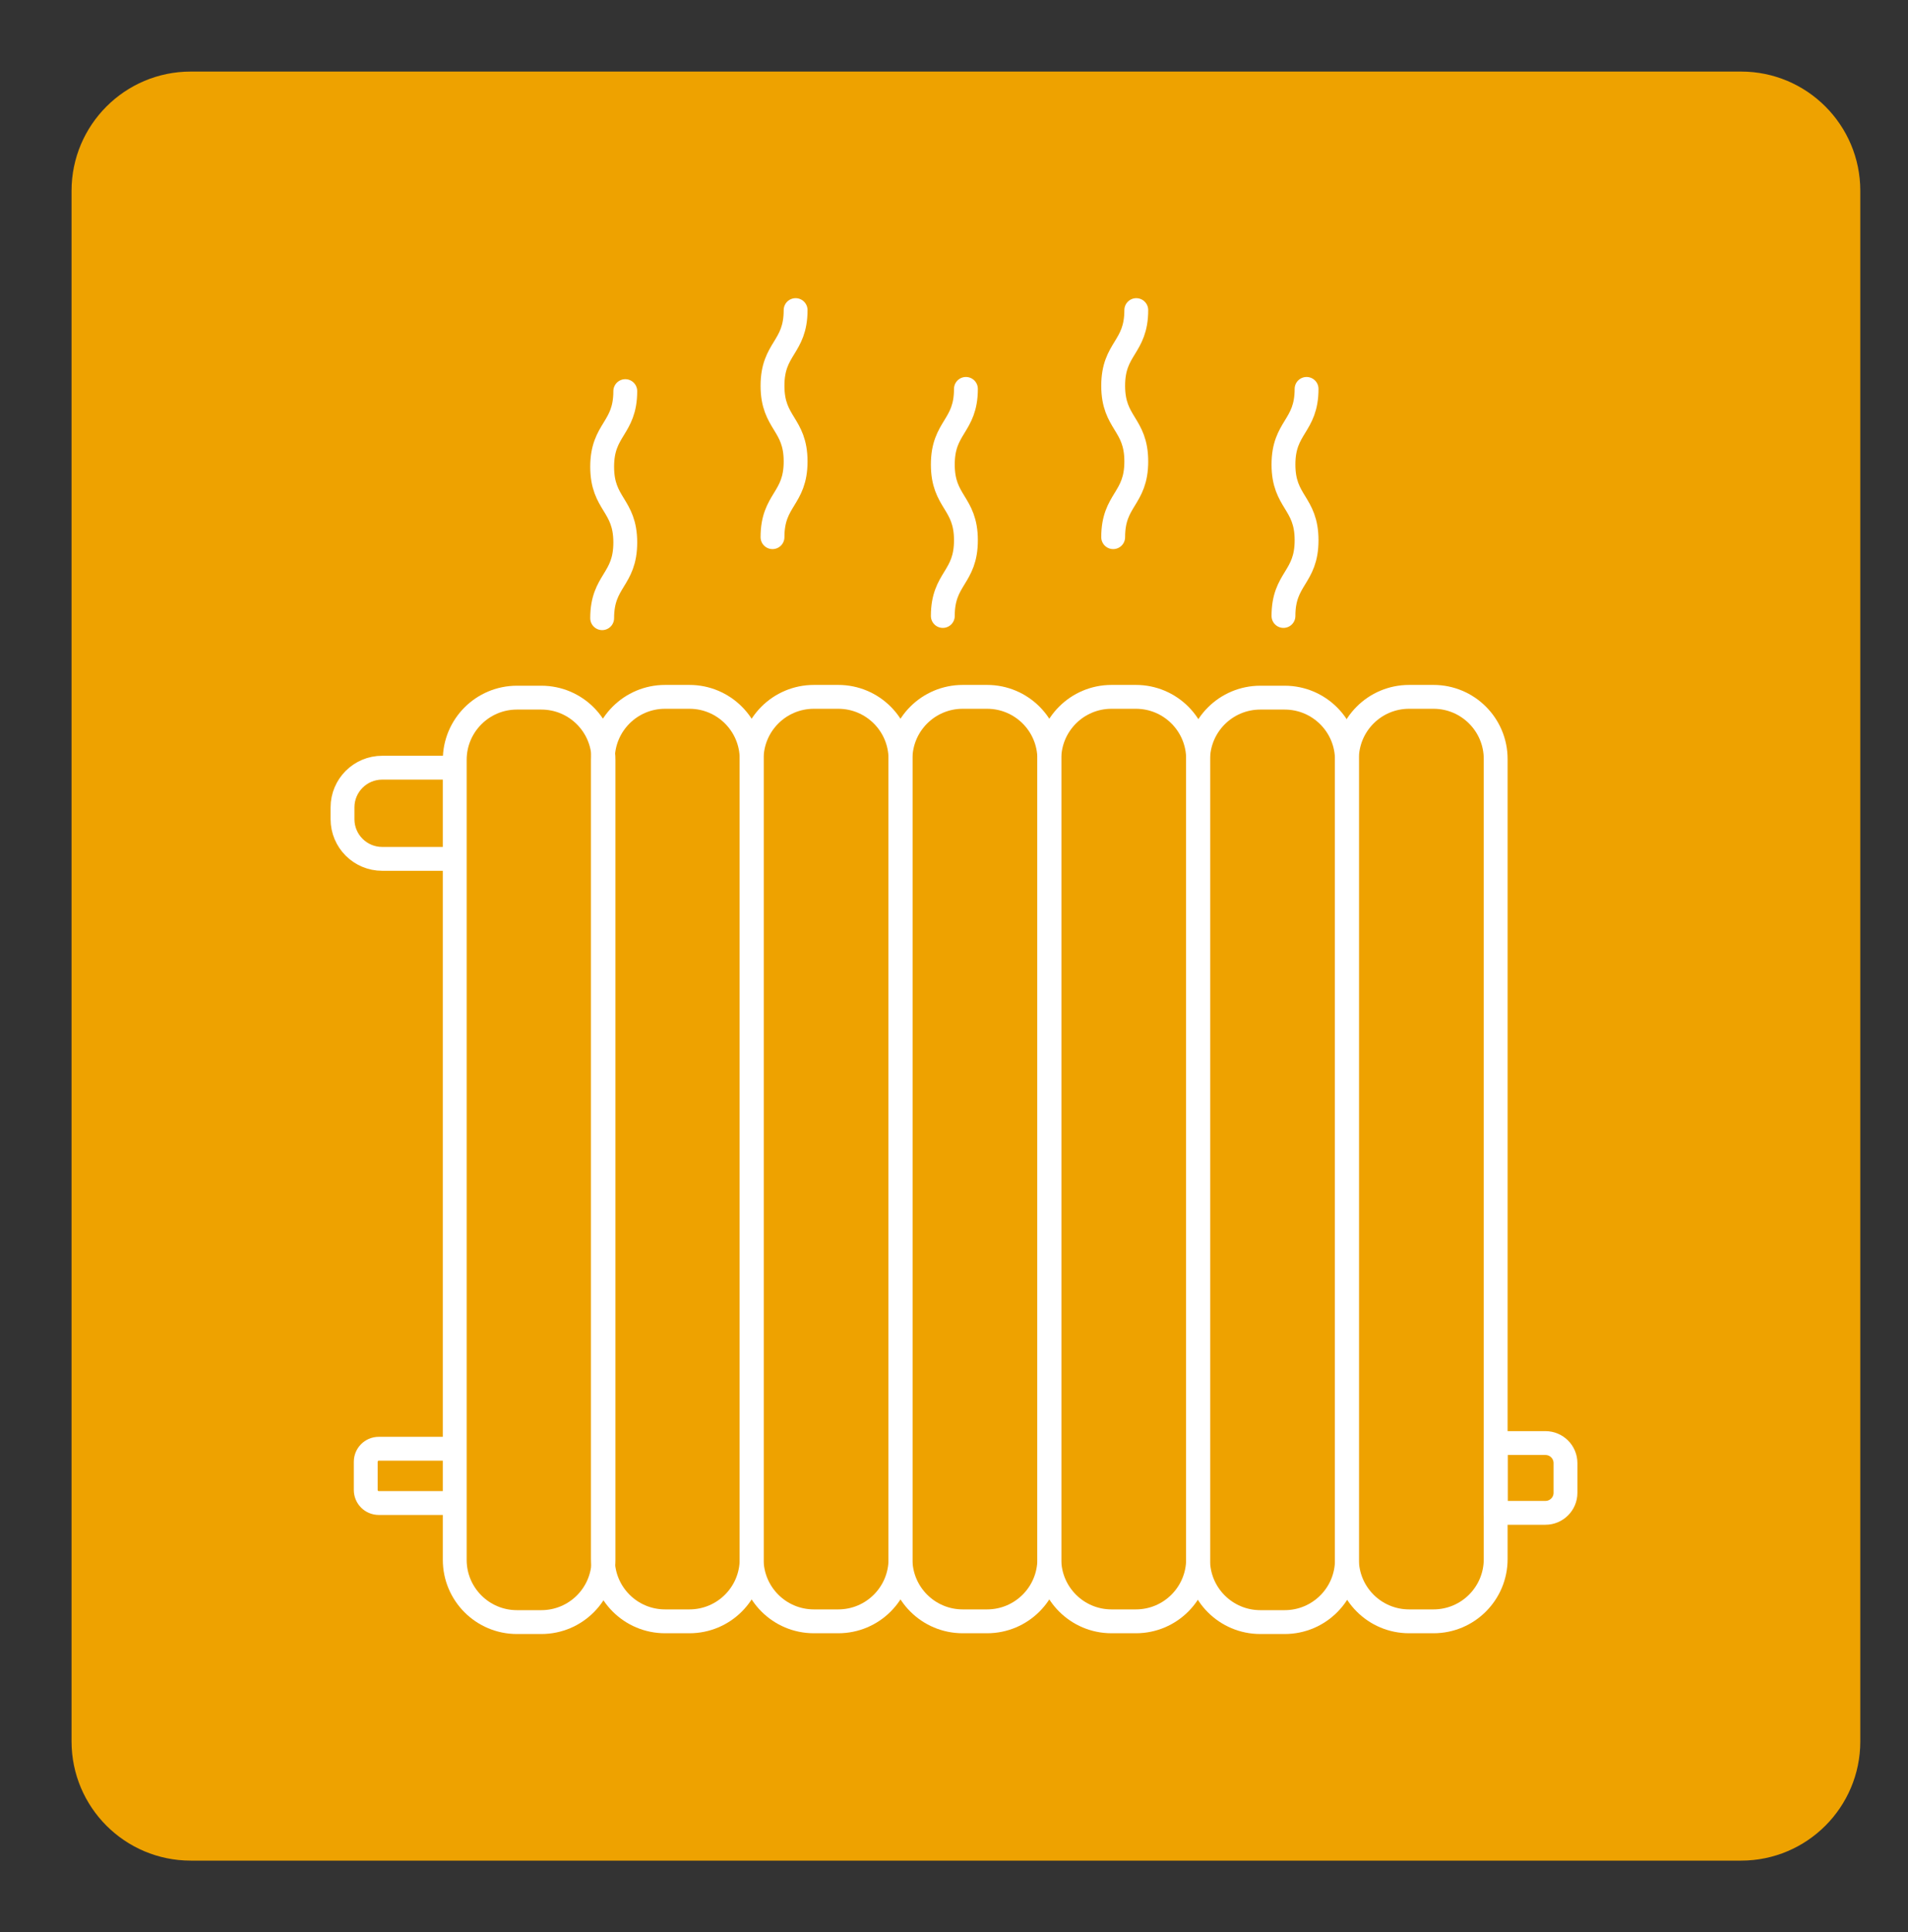 <?xml version="1.0" encoding="utf-8"?>
<!-- Generator: Adobe Illustrator 16.0.0, SVG Export Plug-In . SVG Version: 6.00 Build 0)  -->
<!DOCTYPE svg PUBLIC "-//W3C//DTD SVG 1.1//EN" "http://www.w3.org/Graphics/SVG/1.1/DTD/svg11.dtd">
<svg version="1.1" id="Calque_1" xmlns="http://www.w3.org/2000/svg" xmlns:xlink="http://www.w3.org/1999/xlink" x="0px" y="0px"
	 width="80px" height="81px" viewBox="0 0 80 81" enable-background="new 0 0 80 81" xml:space="preserve">
<rect x="0" y="0" width="80" height="81" fill="#333333" stroke="none"/>
<path fill="#EEA200" d="M78,73c0,2.762-2.238,5-5,5H8c-2.762,0-5-2.238-5-5V8c0-2.761,2.238-5,5-5h65c2.762,0,5,2.239,5,5V73z"/>
<g>
	<path fill="none" stroke="#FFFFFF" stroke-linecap="round" stroke-linejoin="round" stroke-miterlimit="10" d="M22.697,68h-1.023
		c-1.439,0-2.607-1.167-2.607-2.607V31.854c0-1.44,1.168-2.608,2.607-2.608h1.023c1.441,0,2.607,1.168,2.607,2.608v33.539
		C25.305,66.833,24.139,68,22.697,68z"/>
	<path fill="none" stroke="#FFFFFF" stroke-linecap="round" stroke-linejoin="round" stroke-miterlimit="10" d="M28.908,67.968
		h-1.023c-1.439,0-2.607-1.168-2.607-2.608V31.82c0-1.44,1.168-2.607,2.607-2.607h1.023c1.439,0,2.607,1.167,2.607,2.607v33.539
		C31.516,66.8,30.348,67.968,28.908,67.968z"/>
	<path fill="none" stroke="#FFFFFF" stroke-linecap="round" stroke-linejoin="round" stroke-miterlimit="10" d="M35.148,67.968
		h-1.023c-1.441,0-2.609-1.168-2.609-2.608V31.82c0-1.44,1.168-2.607,2.609-2.607h1.023c1.439,0,2.607,1.167,2.607,2.607v33.539
		C37.756,66.8,36.588,67.968,35.148,67.968z"/>
	<path fill="none" stroke="#FFFFFF" stroke-linecap="round" stroke-linejoin="round" stroke-miterlimit="10" d="M41.387,67.968
		h-1.021c-1.441,0-2.609-1.168-2.609-2.608V31.82c0-1.44,1.168-2.607,2.609-2.607h1.021c1.441,0,2.609,1.167,2.609,2.607v33.539
		C43.996,66.8,42.828,67.968,41.387,67.968z"/>
	<path fill="none" stroke="#FFFFFF" stroke-linecap="round" stroke-linejoin="round" stroke-miterlimit="10" d="M47.627,67.968
		h-1.023c-1.439,0-2.607-1.168-2.607-2.608V31.82c0-1.44,1.168-2.607,2.607-2.607h1.023c1.441,0,2.607,1.167,2.607,2.607v33.539
		C50.234,66.8,49.068,67.968,47.627,67.968z"/>
	<path fill="none" stroke="#FFFFFF" stroke-linecap="round" stroke-linejoin="round" stroke-miterlimit="10" d="M53.865,68h-1.021
		c-1.441,0-2.609-1.167-2.609-2.607V31.854c0-1.44,1.168-2.608,2.609-2.608h1.021c1.441,0,2.609,1.168,2.609,2.608v33.539
		C56.475,66.833,55.307,68,53.865,68z"/>
	<path fill="none" stroke="#FFFFFF" stroke-linecap="round" stroke-linejoin="round" stroke-miterlimit="10" d="M60.105,67.968
		h-1.023c-1.441,0-2.607-1.168-2.607-2.608V31.82c0-1.44,1.166-2.607,2.607-2.607h1.023c1.439,0,2.607,1.167,2.607,2.607v33.539
		C62.713,66.8,61.545,67.968,60.105,67.968z"/>
	<path fill="none" stroke="#FFFFFF" stroke-linecap="round" stroke-linejoin="round" stroke-miterlimit="10" d="M18.857,36.005
		h-2.834c-0.916,0-1.662-0.745-1.662-1.663v-0.496c0-0.919,0.746-1.663,1.662-1.663h2.834"/>
	<path fill="none" stroke="#FFFFFF" stroke-linecap="round" stroke-linejoin="round" stroke-miterlimit="10" d="M62.713,63.42h2.086
		c0.463,0,0.84-0.376,0.84-0.839v-1.246c0-0.464-0.377-0.84-0.84-0.84h-2.086V63.42z"/>
	<path fill="none" stroke="#FFFFFF" stroke-linecap="round" stroke-linejoin="round" stroke-miterlimit="10" d="M18.857,63.009
		h-2.975c-0.303,0-0.547-0.245-0.547-0.547V61.28c0-0.302,0.244-0.547,0.547-0.547h2.975"/>
	<path fill="none" stroke="#FFFFFF" stroke-linecap="round" stroke-linejoin="round" stroke-miterlimit="10" d="M26.217,16.396
		c0,1.585-0.969,1.585-0.969,3.171c0,1.587,0.969,1.587,0.969,3.174s-0.969,1.587-0.969,3.174"/>
	<path fill="none" stroke="#FFFFFF" stroke-linecap="round" stroke-linejoin="round" stroke-miterlimit="10" d="M33.359,13
		c0,1.586-0.969,1.586-0.969,3.172c0,1.587,0.969,1.587,0.969,3.173c0,1.587-0.969,1.587-0.969,3.174"/>
	<path fill="none" stroke="#FFFFFF" stroke-linecap="round" stroke-linejoin="round" stroke-miterlimit="10" d="M47.643,13
		c0,1.586-0.969,1.586-0.969,3.172c0,1.587,0.969,1.587,0.969,3.173c0,1.587-0.969,1.587-0.969,3.174"/>
	<path fill="none" stroke="#FFFFFF" stroke-linecap="round" stroke-linejoin="round" stroke-miterlimit="10" d="M40.5,16.303
		c0,1.585-0.969,1.585-0.969,3.171c0,1.587,0.969,1.587,0.969,3.174s-0.969,1.587-0.969,3.174"/>
	<path fill="none" stroke="#FFFFFF" stroke-linecap="round" stroke-linejoin="round" stroke-miterlimit="10" d="M54.783,16.303
		c0,1.585-0.969,1.585-0.969,3.171c0,1.587,0.969,1.587,0.969,3.174s-0.969,1.587-0.969,3.174"/>
</g>
</svg>
